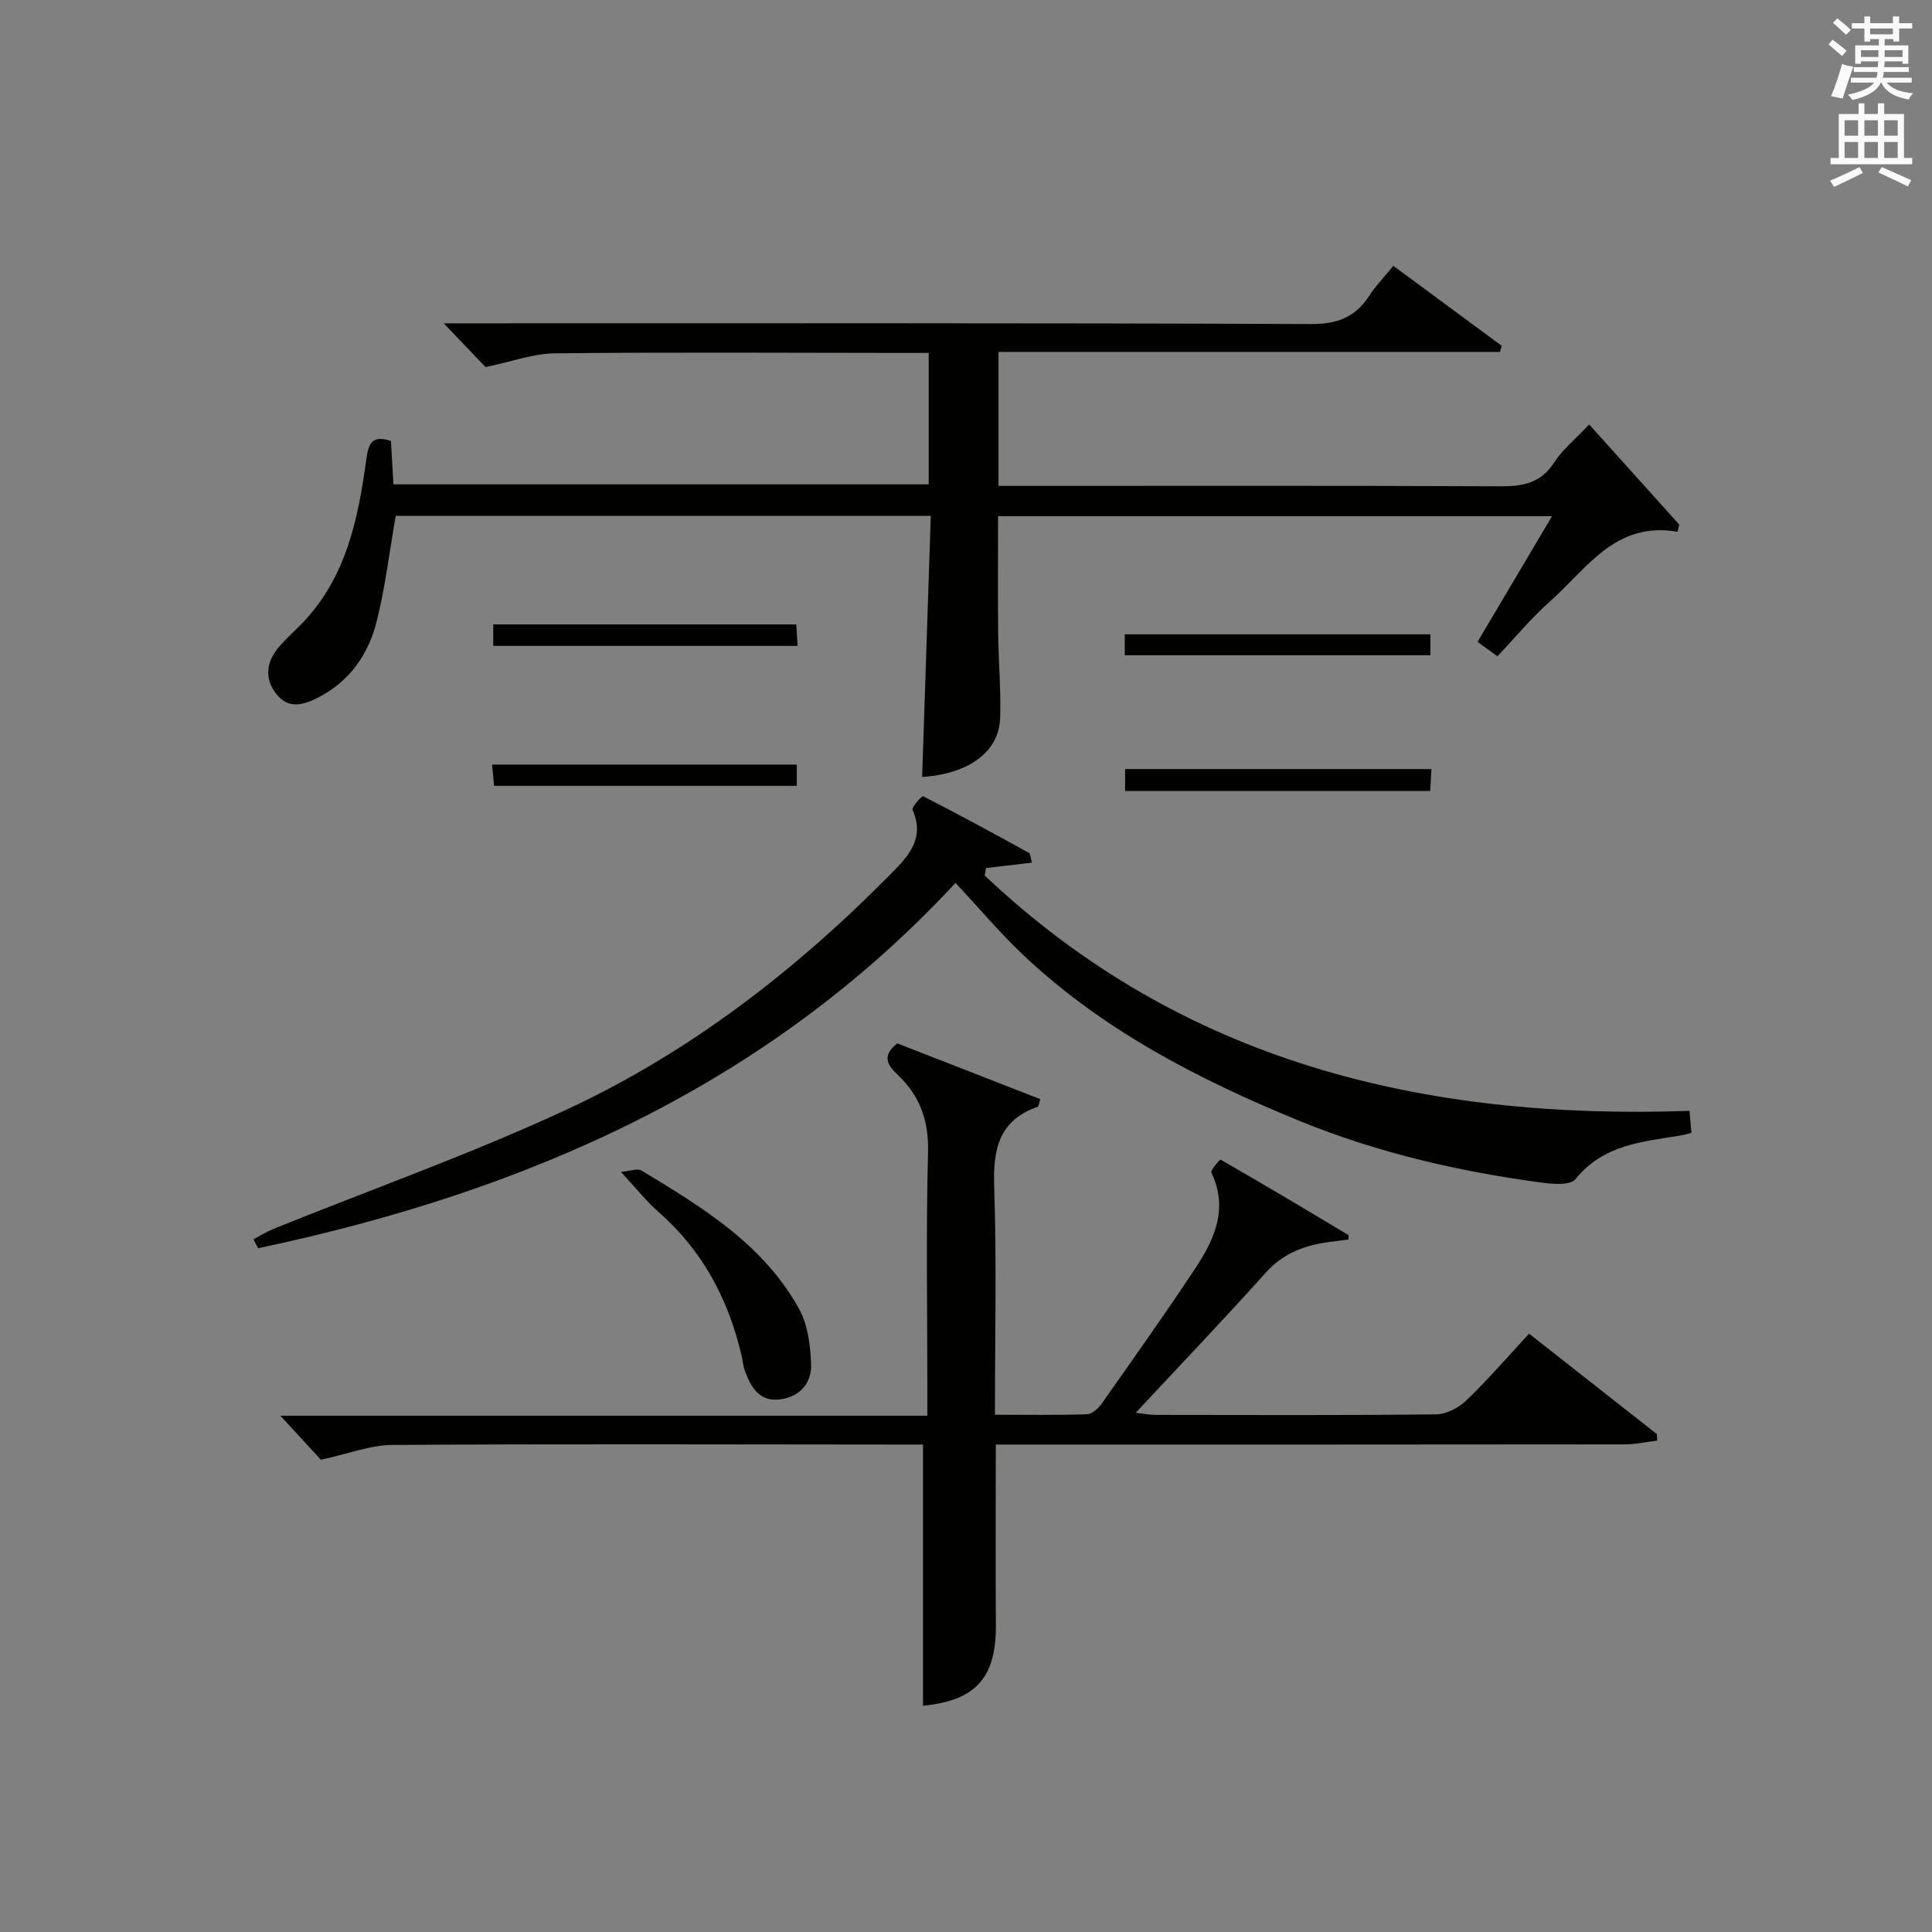 <?xml version="1.0" encoding="utf-8"?>
<!-- Generator: Adobe Illustrator 22.0.0, SVG Export Plug-In . SVG Version: 6.00 Build 0)  -->
<svg version="1.1" id="漢-ZDIC-典" xmlns="http://www.w3.org/2000/svg" xmlns:xlink="http://www.w3.org/1999/xlink" x="0px" y="0px"
	 viewBox="0 0 400 400" style="enable-background:new 0 0 400 400;" xml:space="preserve">
<rect x="0" y="0" width="400" height="400" fill="#808080" stroke="none"/>
<style type="text/css">
	.st1{fill:#010100;}
	.st2{fill:#fafafb;}
</style>
<g>
	
	<path class="st1" d="M190.92,160.86c0.59-17.91,1.19-35.79,1.79-54.06c-37.48,0-74.36,0-110.78,0c-1.31,7.49-2.17,14.76-3.93,21.81
		c-1.7,6.81-5.57,12.43-12.07,15.78c-2.97,1.53-6.08,2.5-8.59-0.55c-2.56-3.11-2.31-6.53,0.18-9.61c1.56-1.93,3.48-3.55,5.2-5.35
		c8.99-9.45,11.44-21.51,13.12-33.77c0.46-3.32,1.18-5.08,5.1-3.82c0.16,2.86,0.33,5.78,0.52,8.99c37.02,0,73.76,0,110.82,0
		c0-9.03,0-17.77,0-27.21c-1.9,0-3.66,0-5.42,0c-24-0.02-48-0.17-72,0.08c-4.47,0.05-8.93,1.73-14.33,2.85
		c-2.01-2.1-4.98-5.21-8.66-9.06c2.22,0,3.91,0,5.6,0c58,0,116-0.09,173.99,0.15c5.45,0.02,9.14-1.42,12.02-5.85
		c1.35-2.08,3.12-3.89,5-6.2c7.49,5.53,14.97,11.05,22.45,16.57c-0.13,0.42-0.26,0.83-0.39,1.25c-34.5,0-69,0-103.81,0
		c0,9.46,0,18.21,0,27.74c2.1,0,4.02,0,5.95,0c32.67,0,65.33-0.07,98,0.08c4.65,0.02,8.31-0.65,11.06-4.88
		c1.78-2.75,4.46-4.92,7.28-7.92c6.28,6.98,12.47,13.86,18.66,20.74c-0.12,0.49-0.24,0.98-0.36,1.48
		c-12.9-2.25-18.78,7.66-26.4,14.4c-3.85,3.41-7.15,7.42-10.9,11.37c-1.64-1.19-2.78-2.02-4.11-2.98
		c5.12-8.64,10.09-17.03,15.42-26.02c-38.47,0-76.32,0-114.69,0c0,8.16-0.06,16.25,0.02,24.35c0.06,5.82,0.6,11.65,0.41,17.46
		C206.83,155.62,200.62,160.23,190.92,160.86z"/>
	<path class="st1" d="M66.44,302.23c-2.23-2.43-4.99-5.43-8.38-9.12c45.01,0,89.07,0,133.94,0c0-2.12,0-3.87,0-5.61
		c0-16.33-0.29-32.66,0.14-48.98c0.17-6.55-1.71-11.67-6.31-16.03c-1.97-1.87-3.44-3.79-0.06-6.47c9.59,3.74,19.54,7.62,29.61,11.55
		c-0.26,0.75-0.3,1.49-0.58,1.59c-8.07,2.83-9.22,8.88-8.96,16.61c0.52,15.46,0.15,30.95,0.15,47.14c6.52,0,12.78,0.1,19.03-0.1
		c1.04-0.03,2.33-1.16,3.02-2.13c6.51-9.24,13.06-18.47,19.31-27.89c4.02-6.05,7.07-12.46,3.45-20.01c-0.24-0.51,1.8-2.76,1.92-2.69
		c8.88,5.1,17.67,10.35,26.46,15.61c0.07,0.04,0.01,0.3,0.01,0.92c-1.14,0.15-2.36,0.32-3.57,0.47c-5.22,0.64-9.82,2.23-13.56,6.4
		c-8.65,9.66-17.62,19.03-26.93,29.02c1.71,0.18,2.92,0.43,4.13,0.43c19.33,0.02,38.65,0.11,57.98-0.11
		c2.14-0.02,4.71-1.31,6.29-2.83c4.44-4.25,8.46-8.93,13.05-13.88c8.86,6.96,17.66,13.88,26.46,20.8c0.02,0.45,0.04,0.89,0.06,1.34
		c-2.24,0.27-4.47,0.78-6.71,0.78c-41.32,0.05-82.63,0.04-123.95,0.04c-1.96,0-3.92,0-6.27,0c0,12.72-0.08,24.99,0.02,37.26
		c0.09,11.02-4.18,15.77-15.09,16.81c0-17.81,0-35.64,0-54.07c-1.32,0-3.1,0-4.88,0c-34.99-0.02-69.97-0.15-104.96,0.08
		C76.64,299.18,72.02,301.02,66.44,302.23z"/>
	<path class="st1" d="M213.67,178.6c-3.49,0.41-6.51,0.76-9.53,1.12c-0.09,0.51-0.18,1.03-0.27,1.54c40.84,38.63,90.83,50.66,145.92,48.73
		c0.14,1.59,0.26,2.98,0.4,4.55c-0.87,0.23-1.47,0.43-2.09,0.53c-8,1.3-16.19,1.89-21.93,9.08c-0.98,1.23-4.34,1.04-6.51,0.76
		c-17.35-2.29-34.33-6.19-50.56-12.82c-20.74-8.48-40.53-18.66-57.04-34.17c-4.84-4.54-9.13-9.67-14.23-15.12
		c-39.18,42.24-89.21,63.98-144.38,75.63c-0.33-0.62-0.65-1.23-0.98-1.85c1.39-0.73,2.74-1.58,4.19-2.17
		c20.29-8.2,40.99-15.53,60.8-24.75c25.41-11.82,47.4-28.86,67.07-48.82c3.59-3.65,7-7.3,4.41-13.15c-0.25-0.56,1.95-2.96,2.16-2.85
		c7.38,3.77,14.66,7.73,21.92,11.73C213.33,176.72,213.32,177.43,213.67,178.6z"/>
	<path class="st1" d="M128.55,242.63c1.8-0.14,3.41-0.8,4.3-0.26c12.57,7.58,25.2,15.27,32.58,28.6c1.82,3.28,2.34,7.54,2.5,11.39
		c0.17,4.11-2.46,6.95-6.66,7.39c-4.04,0.42-5.81-2.56-7.01-5.84c-0.4-1.08-0.49-2.26-0.76-3.39c-2.73-11.64-8.12-21.71-17.24-29.67
		C133.78,248.67,131.71,246.02,128.55,242.63z"/>
	<path class="st1" d="M102.12,133.73c0-1.61,0-2.89,0-4.45c20.89,0,41.62,0,62.74,0c0.09,1.4,0.18,2.77,0.28,4.45
		C144.07,133.73,123.35,133.73,102.12,133.73z"/>
	<path class="st1" d="M296.14,131.33c0,1.45,0,2.72,0,4.33c-21.04,0-42.04,0-63.27,0c0-1.45,0-2.72,0-4.33
		C253.9,131.33,274.91,131.33,296.14,131.33z"/>
	<path class="st1" d="M164.97,158.3c0,1.53,0,2.81,0,4.4c-20.82,0-41.55,0-62.68,0c-0.12-1.3-0.25-2.68-0.41-4.4
		C122.93,158.3,143.65,158.3,164.97,158.3z"/>
	<path class="st1" d="M296.36,159.23c-0.1,1.78-0.17,3.05-0.25,4.53c-21.13,0-42,0-63.17,0c0-1.55,0-2.92,0-4.53
		C254.02,159.23,274.9,159.23,296.36,159.23z"/>
	<path class="st2" d="M378.6,9.2l0.8-1c0.9,0.7,1.9,1.4,2.9,2.3l-0.9,1.1C380.3,10.7,379.4,9.9,378.6,9.2z M379.1,19.9
		c0.9-2.1,1.6-4.3,2.3-6.7c0.4,0.2,0.8,0.4,2.3,0.6c-0.7,2.1-1.5,4.3-2.2,6.6L379.1,19.9z M379.5,4.7l0.9-0.9c1,0.8,2,1.6,2.8,2.4
		l-1,1C381.2,6.3,380.3,5.4,379.5,4.7z M392,3.4h1.2v1.4h2.7v1.1h-2.7v2.7H392V8.1h-1.8v1.3h4.9v3.8h-1.2v-0.5h-3.7
		c0,0.4-0.1,0.9-0.1,1.2h5.1v1H390c0,0.5-0.1,0.9-0.2,1.2h6v1h-5.2c1.1,1.3,2.9,2,5.5,2.2c-0.4,0.4-0.7,0.8-0.9,1.3
		c-2.9-0.5-4.8-1.6-5.7-3.5h-0.1c-0.8,1.7-2.7,2.9-5.9,3.6c-0.2-0.4-0.6-0.8-0.9-1.1c2.8-0.6,4.6-1.4,5.4-2.5h-4.8v-1h5.3
		c0.1-0.3,0.2-0.7,0.2-1.2h-4.9v-1h5c0-0.4,0-0.8,0.1-1.2h-3.6v0.5h-1.2V9.4h4.9V8.1h-1.8v0.5H386V5.9h-2.6V4.8h2.6V3.4h1.2v1.4h4.7
		V3.4z M385.3,11.8h3.6c0-0.4,0-0.9,0-1.4h-3.6V11.8z M387.2,7.1h4.7V5.9h-4.7V7.1z M393.9,10.4h-3.7c0,0.5,0,1,0,1.4h3.7V10.4z"/>
	<path class="st2" d="M384.7,21.4h1.3v2.2h2.8v-2.2h1.3v2.2h4.1v9.1h1.7V34h-16.9v-1.3h1.7v-9.1h4.1V21.4z M385,34.6l0.7,1.2
		c-1.8,0.9-3.8,1.9-6,2.9c-0.2-0.4-0.5-0.8-0.8-1.3C381.3,36.4,383.3,35.4,385,34.6z M381.9,28.1h2.8v-3.2h-2.8V28.1z M381.9,32.7
		h2.8v-3.3h-2.8V32.7z M386,28.1h2.8v-3.2H386V28.1z M386,32.7h2.8v-3.3H386V32.7z M389.6,34.6c2.1,0.9,4.1,1.8,6.1,2.7l-0.7,1.3
		c-2.2-1.1-4.2-2-6.1-2.9L389.6,34.6z M392.9,24.9h-2.8v3.2h2.8V24.9z M390.1,32.7h2.8v-3.3h-2.8V32.7z"/>
</g>
</svg>
